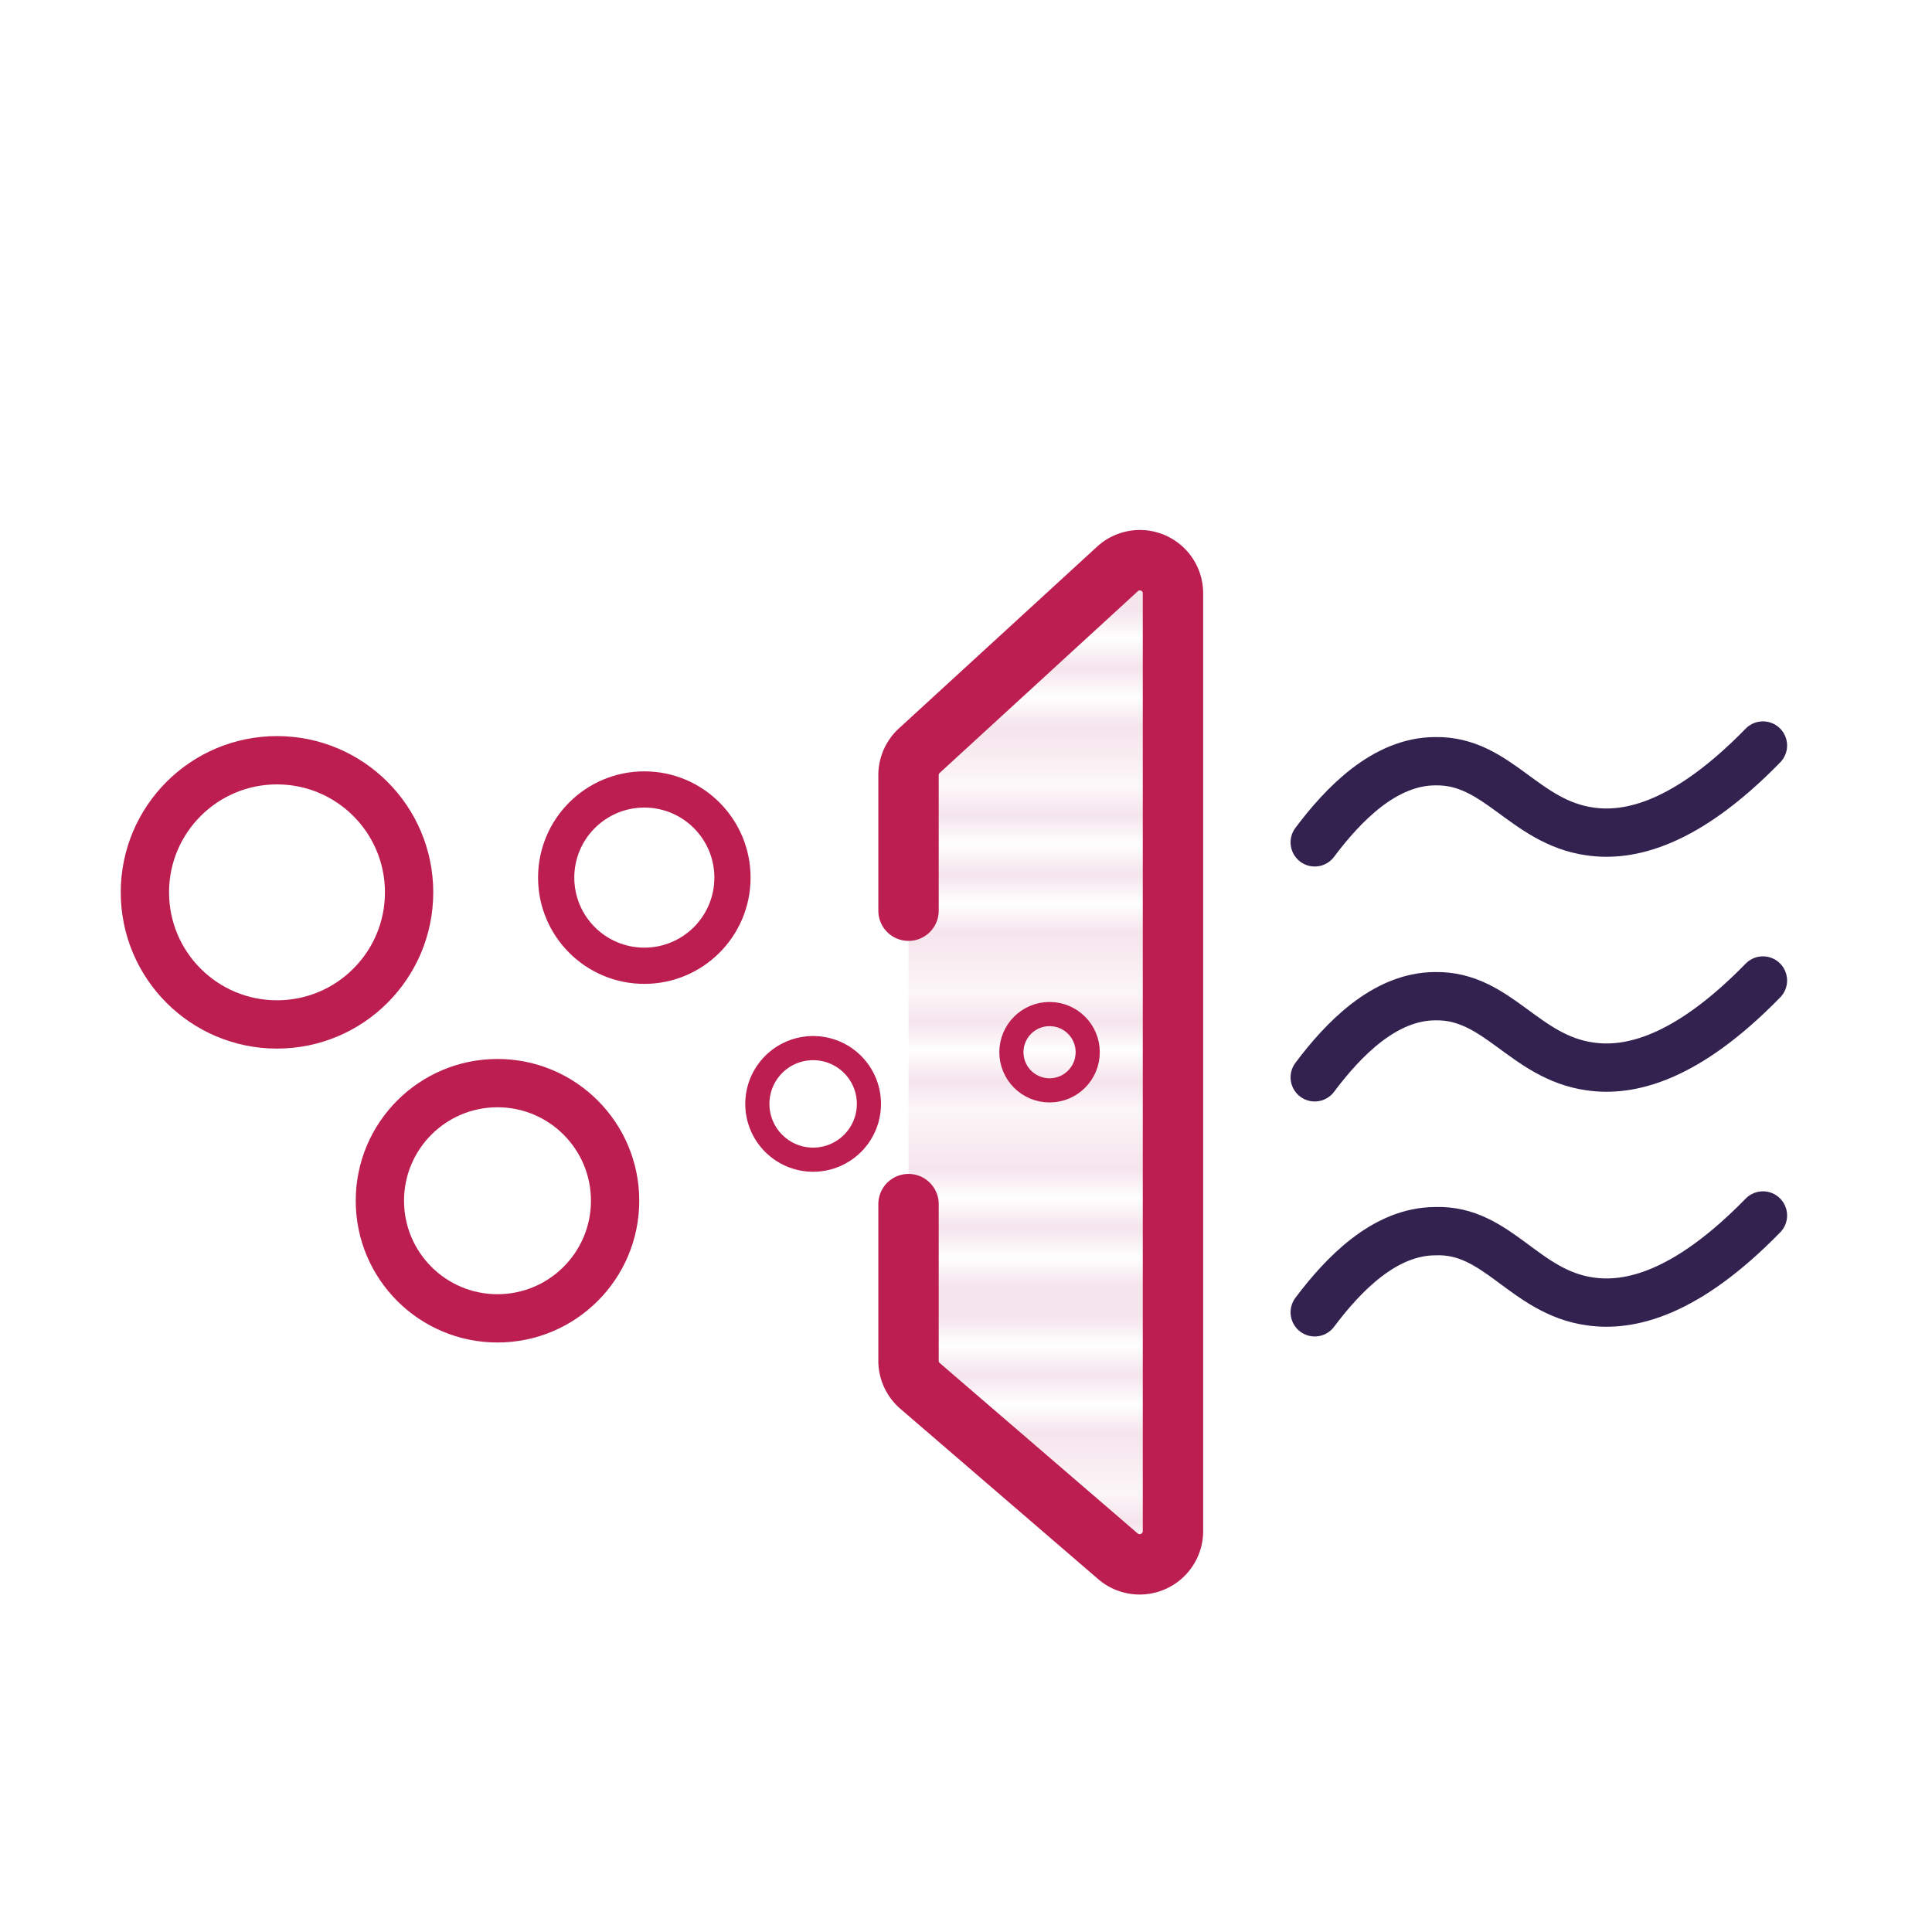 <svg id="Laag_1" data-name="Laag 1" xmlns="http://www.w3.org/2000/svg" xmlns:xlink="http://www.w3.org/1999/xlink" viewBox="0 0 80 80">
  <defs>
    <style>
      .cls-1, .cls-2, .cls-3, .cls-5, .cls-6, .cls-7 {
        fill: none;
      }

      .cls-2 {
        stroke: #dfa5c0;
        stroke-linecap: square;
        stroke-width: 0.3px;
      }

      .cls-3 {
        stroke: #332250;
      }

      .cls-3, .cls-4, .cls-5, .cls-6, .cls-7 {
        stroke-linecap: round;
        stroke-miterlimit: 10;
      }

      .cls-3, .cls-5 {
        stroke-width: 2px;
      }

      .cls-4, .cls-5, .cls-6, .cls-7 {
        stroke: #bc1e50;
      }

      .cls-4 {
        stroke-width: 2.5px;
        fill: url(#USGS_8_Riolering);
      }

      .cls-6 {
        stroke-width: 1.5px;
      }
    </style>
    <pattern id="USGS_8_Riolering" data-name="USGS 8 Riolering" width="72" height="74.8" patternTransform="translate(-79.87 -58.36) scale(1.22)" patternUnits="userSpaceOnUse" viewBox="0 0 72 74.8">
      <rect class="cls-1" width="72" height="74.8"/>
      <g>
        <line class="cls-2" x1="72" y1="73.95" x2="144" y2="73.95"/>
        <line class="cls-2" x1="72" y1="72.25" x2="144" y2="72.25"/>
        <line class="cls-2" x1="72" y1="70.55" x2="144" y2="70.55"/>
        <line class="cls-2" x1="72" y1="68.85" x2="144" y2="68.85"/>
        <line class="cls-2" x1="72" y1="67.15" x2="144" y2="67.15"/>
        <line class="cls-2" x1="72" y1="65.45" x2="144" y2="65.45"/>
        <line class="cls-2" x1="72" y1="63.75" x2="144" y2="63.75"/>
        <line class="cls-2" x1="72" y1="62.05" x2="144" y2="62.05"/>
        <line class="cls-2" x1="72" y1="60.35" x2="144" y2="60.35"/>
        <line class="cls-2" x1="72" y1="58.65" x2="144" y2="58.65"/>
        <line class="cls-2" x1="72" y1="56.95" x2="144" y2="56.95"/>
        <line class="cls-2" x1="72" y1="55.25" x2="144" y2="55.25"/>
        <line class="cls-2" x1="72" y1="53.55" x2="144" y2="53.55"/>
        <line class="cls-2" x1="72" y1="51.85" x2="144" y2="51.85"/>
        <line class="cls-2" x1="72" y1="50.15" x2="144" y2="50.15"/>
        <line class="cls-2" x1="72" y1="48.45" x2="144" y2="48.45"/>
        <line class="cls-2" x1="72" y1="46.75" x2="144" y2="46.75"/>
        <line class="cls-2" x1="72" y1="45.05" x2="144" y2="45.05"/>
        <line class="cls-2" x1="72" y1="43.35" x2="144" y2="43.35"/>
        <line class="cls-2" x1="72" y1="41.65" x2="144" y2="41.65"/>
        <line class="cls-2" x1="72" y1="39.95" x2="144" y2="39.95"/>
        <line class="cls-2" x1="72" y1="38.25" x2="144" y2="38.25"/>
        <line class="cls-2" x1="72" y1="36.55" x2="144" y2="36.55"/>
        <line class="cls-2" x1="72" y1="34.85" x2="144" y2="34.85"/>
        <line class="cls-2" x1="72" y1="33.15" x2="144" y2="33.15"/>
        <line class="cls-2" x1="72" y1="31.45" x2="144" y2="31.45"/>
        <line class="cls-2" x1="72" y1="29.75" x2="144" y2="29.75"/>
        <line class="cls-2" x1="72" y1="28.05" x2="144" y2="28.05"/>
        <line class="cls-2" x1="72" y1="26.35" x2="144" y2="26.35"/>
        <line class="cls-2" x1="72" y1="24.65" x2="144" y2="24.65"/>
        <line class="cls-2" x1="72" y1="22.95" x2="144" y2="22.95"/>
        <line class="cls-2" x1="72" y1="21.25" x2="144" y2="21.25"/>
        <line class="cls-2" x1="72" y1="19.55" x2="144" y2="19.55"/>
        <line class="cls-2" x1="72" y1="17.85" x2="144" y2="17.85"/>
        <line class="cls-2" x1="72" y1="16.15" x2="144" y2="16.15"/>
        <line class="cls-2" x1="72" y1="14.45" x2="144" y2="14.45"/>
        <line class="cls-2" x1="72" y1="12.75" x2="144" y2="12.75"/>
        <line class="cls-2" x1="72" y1="11.05" x2="144" y2="11.05"/>
        <line class="cls-2" x1="72" y1="9.35" x2="144" y2="9.35"/>
        <line class="cls-2" x1="72" y1="7.65" x2="144" y2="7.65"/>
        <line class="cls-2" x1="72" y1="5.95" x2="144" y2="5.95"/>
        <line class="cls-2" x1="72" y1="4.25" x2="144" y2="4.25"/>
        <line class="cls-2" x1="72" y1="2.55" x2="144" y2="2.55"/>
        <line class="cls-2" x1="72" y1="0.85" x2="144" y2="0.85"/>
      </g>
      <g>
        <line class="cls-2" y1="73.95" x2="72" y2="73.95"/>
        <line class="cls-2" y1="72.25" x2="72" y2="72.25"/>
        <line class="cls-2" y1="70.55" x2="72" y2="70.55"/>
        <line class="cls-2" y1="68.85" x2="72" y2="68.85"/>
        <line class="cls-2" y1="67.15" x2="72" y2="67.15"/>
        <line class="cls-2" y1="65.45" x2="72" y2="65.45"/>
        <line class="cls-2" y1="63.75" x2="72" y2="63.75"/>
        <line class="cls-2" y1="62.05" x2="72" y2="62.05"/>
        <line class="cls-2" y1="60.35" x2="72" y2="60.35"/>
        <line class="cls-2" y1="58.65" x2="72" y2="58.65"/>
        <line class="cls-2" y1="56.95" x2="72" y2="56.95"/>
        <line class="cls-2" y1="55.25" x2="72" y2="55.25"/>
        <line class="cls-2" y1="53.55" x2="72" y2="53.55"/>
        <line class="cls-2" y1="51.85" x2="72" y2="51.85"/>
        <line class="cls-2" y1="50.15" x2="72" y2="50.15"/>
        <line class="cls-2" y1="48.45" x2="72" y2="48.45"/>
        <line class="cls-2" y1="46.75" x2="72" y2="46.75"/>
        <line class="cls-2" y1="45.05" x2="72" y2="45.05"/>
        <line class="cls-2" y1="43.35" x2="72" y2="43.35"/>
        <line class="cls-2" y1="41.65" x2="72" y2="41.65"/>
        <line class="cls-2" y1="39.95" x2="72" y2="39.95"/>
        <line class="cls-2" y1="38.25" x2="72" y2="38.25"/>
        <line class="cls-2" y1="36.55" x2="72" y2="36.55"/>
        <line class="cls-2" y1="34.85" x2="72" y2="34.85"/>
        <line class="cls-2" y1="33.15" x2="72" y2="33.15"/>
        <line class="cls-2" y1="31.45" x2="72" y2="31.45"/>
        <line class="cls-2" y1="29.75" x2="72" y2="29.75"/>
        <line class="cls-2" y1="28.05" x2="72" y2="28.05"/>
        <line class="cls-2" y1="26.35" x2="72" y2="26.35"/>
        <line class="cls-2" y1="24.65" x2="72" y2="24.65"/>
        <line class="cls-2" y1="22.95" x2="72" y2="22.95"/>
        <line class="cls-2" y1="21.25" x2="72" y2="21.25"/>
        <line class="cls-2" y1="19.55" x2="72" y2="19.55"/>
        <line class="cls-2" y1="17.85" x2="72" y2="17.85"/>
        <line class="cls-2" y1="16.15" x2="72" y2="16.15"/>
        <line class="cls-2" y1="14.45" x2="72" y2="14.45"/>
        <line class="cls-2" y1="12.75" x2="72" y2="12.75"/>
        <line class="cls-2" y1="11.05" x2="72" y2="11.05"/>
        <line class="cls-2" y1="9.35" x2="72" y2="9.35"/>
        <line class="cls-2" y1="7.65" x2="72" y2="7.65"/>
        <line class="cls-2" y1="5.95" x2="72" y2="5.95"/>
        <line class="cls-2" y1="4.25" x2="72" y2="4.25"/>
        <line class="cls-2" y1="2.55" x2="72" y2="2.55"/>
        <line class="cls-2" y1="0.85" x2="72" y2="0.85"/>
      </g>
      <g>
        <line class="cls-2" x1="-72" y1="73.95" y2="73.95"/>
        <line class="cls-2" x1="-72" y1="72.25" y2="72.25"/>
        <line class="cls-2" x1="-72" y1="70.55" y2="70.55"/>
        <line class="cls-2" x1="-72" y1="68.85" y2="68.85"/>
        <line class="cls-2" x1="-72" y1="67.15" y2="67.15"/>
        <line class="cls-2" x1="-72" y1="65.45" y2="65.45"/>
        <line class="cls-2" x1="-72" y1="63.75" y2="63.75"/>
        <line class="cls-2" x1="-72" y1="62.05" y2="62.05"/>
        <line class="cls-2" x1="-72" y1="60.35" y2="60.35"/>
        <line class="cls-2" x1="-72" y1="58.65" y2="58.65"/>
        <line class="cls-2" x1="-72" y1="56.95" y2="56.95"/>
        <line class="cls-2" x1="-72" y1="55.25" y2="55.25"/>
        <line class="cls-2" x1="-72" y1="53.55" y2="53.55"/>
        <line class="cls-2" x1="-72" y1="51.85" y2="51.85"/>
        <line class="cls-2" x1="-72" y1="50.15" y2="50.15"/>
        <line class="cls-2" x1="-72" y1="48.45" y2="48.45"/>
        <line class="cls-2" x1="-72" y1="46.75" y2="46.75"/>
        <line class="cls-2" x1="-72" y1="45.05" y2="45.05"/>
        <line class="cls-2" x1="-72" y1="43.35" y2="43.35"/>
        <line class="cls-2" x1="-72" y1="41.65" y2="41.65"/>
        <line class="cls-2" x1="-72" y1="39.95" y2="39.95"/>
        <line class="cls-2" x1="-72" y1="38.25" y2="38.25"/>
        <line class="cls-2" x1="-72" y1="36.55" y2="36.55"/>
        <line class="cls-2" x1="-72" y1="34.85" y2="34.85"/>
        <line class="cls-2" x1="-72" y1="33.15" y2="33.15"/>
        <line class="cls-2" x1="-72" y1="31.45" y2="31.45"/>
        <line class="cls-2" x1="-72" y1="29.75" y2="29.75"/>
        <line class="cls-2" x1="-72" y1="28.05" y2="28.05"/>
        <line class="cls-2" x1="-72" y1="26.35" y2="26.35"/>
        <line class="cls-2" x1="-72" y1="24.65" y2="24.65"/>
        <line class="cls-2" x1="-72" y1="22.95" y2="22.95"/>
        <line class="cls-2" x1="-72" y1="21.25" y2="21.25"/>
        <line class="cls-2" x1="-72" y1="19.55" y2="19.55"/>
        <line class="cls-2" x1="-72" y1="17.85" y2="17.85"/>
        <line class="cls-2" x1="-72" y1="16.15" y2="16.15"/>
        <line class="cls-2" x1="-72" y1="14.45" y2="14.45"/>
        <line class="cls-2" x1="-72" y1="12.75" y2="12.75"/>
        <line class="cls-2" x1="-72" y1="11.05" y2="11.05"/>
        <line class="cls-2" x1="-72" y1="9.35" y2="9.35"/>
        <line class="cls-2" x1="-72" y1="7.65" y2="7.65"/>
        <line class="cls-2" x1="-72" y1="5.95" y2="5.95"/>
        <line class="cls-2" x1="-72" y1="4.25" y2="4.25"/>
        <line class="cls-2" x1="-72" y1="2.55" y2="2.55"/>
        <line class="cls-2" x1="-72" y1="0.85" y2="0.85"/>
      </g>
    </pattern>
  </defs>
  <path class="cls-3" d="M73,40.6c-3.2,3.28-5.55,3.79-7.15,3.56-2.74-.38-3.83-2.95-6.41-2.91-2.11,0-3.83,1.8-5,3.36"/>
  <path class="cls-3" d="M73,50.33c-3.2,3.28-5.55,3.79-7.15,3.56-2.74-.38-3.83-3-6.41-2.91-2.11,0-3.83,1.8-5,3.36"/>
  <path class="cls-3" d="M73,30.87c-3.2,3.28-5.55,3.79-7.15,3.56-2.74-.38-3.83-2.95-6.41-2.91-2.11,0-3.83,1.8-5,3.36"/>
  <path class="cls-4" d="M37.62,49.86v6.53a1.38,1.38,0,0,0,.48,1l8.2,7.06a1.38,1.38,0,0,0,2.27-1V24.56a1.37,1.37,0,0,0-2.3-1l-8.2,7.52a1.38,1.38,0,0,0-.45,1v5.63"/>
  <circle class="cls-5" cx="11.47" cy="36.95" r="5.47"/>
  <circle class="cls-5" cx="20.6" cy="49.72" r="4.87"/>
  <circle class="cls-6" cx="26.68" cy="36.34" r="3.65"/>
  <circle class="cls-7" cx="33.67" cy="45.71" r="2.31"/>
  <circle class="cls-7" cx="43.46" cy="43.57" r="1.58"/>
</svg>
